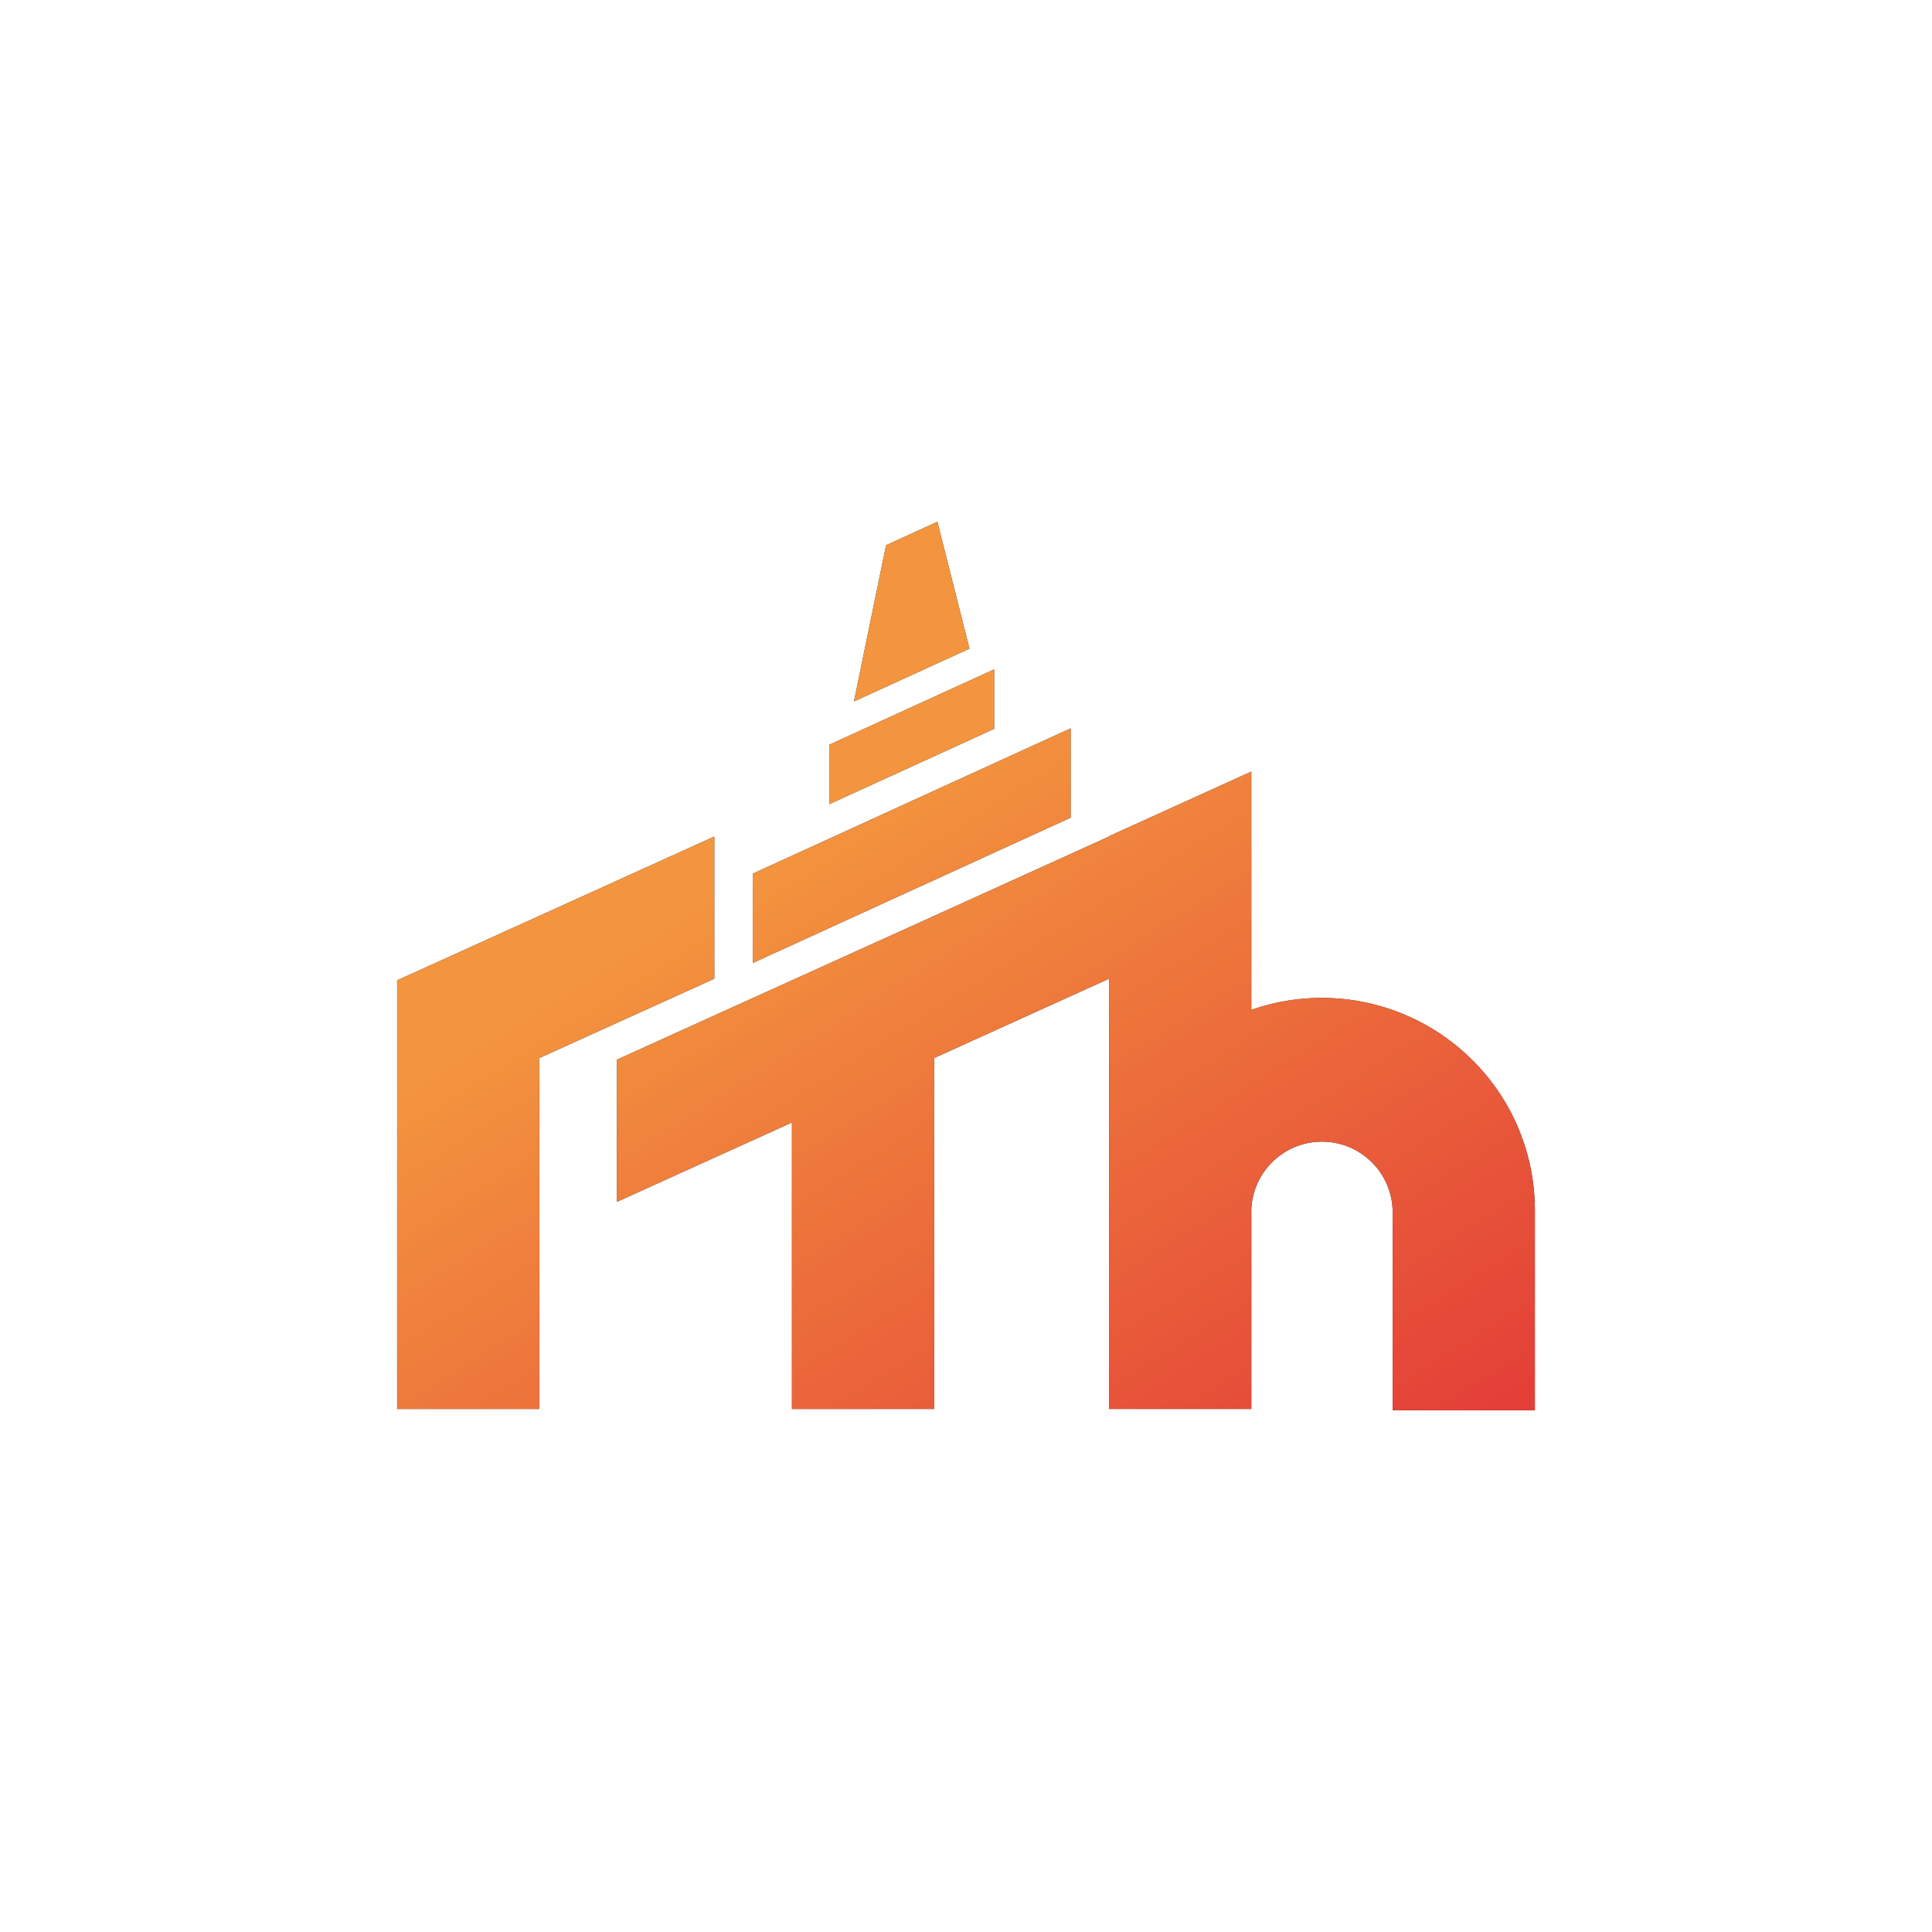 <svg viewBox="0 0 1080 1080" xmlns:xlink="http://www.w3.org/1999/xlink" xmlns="http://www.w3.org/2000/svg"><defs><style>.cls-1{fill:#231f20;}.cls-2{fill:url(#linear-gradient);}.cls-3{fill:none;}</style><linearGradient gradientUnits="userSpaceOnUse" y2="998.36" x2="718.83" y1="492.57" x1="399.64" id="linear-gradient"><stop stop-color="#f3953e" offset="0"></stop><stop stop-color="#e02c36" offset="0.99"></stop></linearGradient></defs><g data-name="Layer 2" id="Layer_2"><g data-name="Layer 1" id="Layer_1-2"><polygon points="598.51 407.15 420.8 488.38 420.8 538.31 598.51 457.07 598.51 407.15" class="cls-1"></polygon><polygon points="555.73 374.19 463.58 416.31 463.58 449.54 555.73 407.42 555.73 374.19" class="cls-1"></polygon><polygon points="523.99 291.67 495.32 304.78 477.37 392.11 541.95 362.59 523.99 291.67" class="cls-1"></polygon><polygon points="399.31 547.09 399.31 467.61 301.48 511.98 222 548.02 222 627.51 222 627.51 222 787.63 301.48 787.63 301.48 591.46 399.31 547.09" class="cls-1"></polygon><path d="M823.15,592.7a119.29,119.29,0,0,0-123.66-28.17h0V431.32L620,467.42v.19L522.18,512h0l-79.48,36h0l-97.82,44.36v79.48l97.82-44.36V787.63h79.48V591.46h0L620,547.09V675.46c0,.46,0,.92,0,1.38V787.63h79.49V749.57h0V676.21s0,0,0-.05a39.52,39.52,0,0,1,79,.68V788.33H858V676.84A118.23,118.23,0,0,0,823.15,592.7Z" class="cls-1"></path><polygon points="598.51 407.15 420.8 488.38 420.8 538.31 598.51 457.07 598.51 407.15" class="cls-2"></polygon><polygon points="555.73 374.19 463.58 416.31 463.58 449.54 555.73 407.42 555.73 374.19" class="cls-2"></polygon><polygon points="523.99 291.67 495.32 304.78 477.37 392.11 541.95 362.59 523.99 291.67" class="cls-2"></polygon><polygon points="399.31 547.09 399.31 467.61 301.48 511.98 222 548.02 222 627.51 222 627.51 222 787.63 301.48 787.63 301.48 591.46 399.31 547.09" class="cls-2"></polygon><path d="M823.15,592.7a119.29,119.29,0,0,0-123.66-28.17h0V431.32L620,467.42v.19L522.18,512h0l-79.48,36h0l-97.82,44.36v79.48l97.82-44.36V787.63h79.48V591.46h0L620,547.09V675.46c0,.46,0,.92,0,1.38V787.63h79.49V749.57h0V676.21s0,0,0-.05a39.52,39.52,0,0,1,79,.68V788.33H858V676.84A118.23,118.23,0,0,0,823.15,592.7Z" class="cls-2"></path><rect height="1080" width="1080" class="cls-3"></rect></g></g></svg>